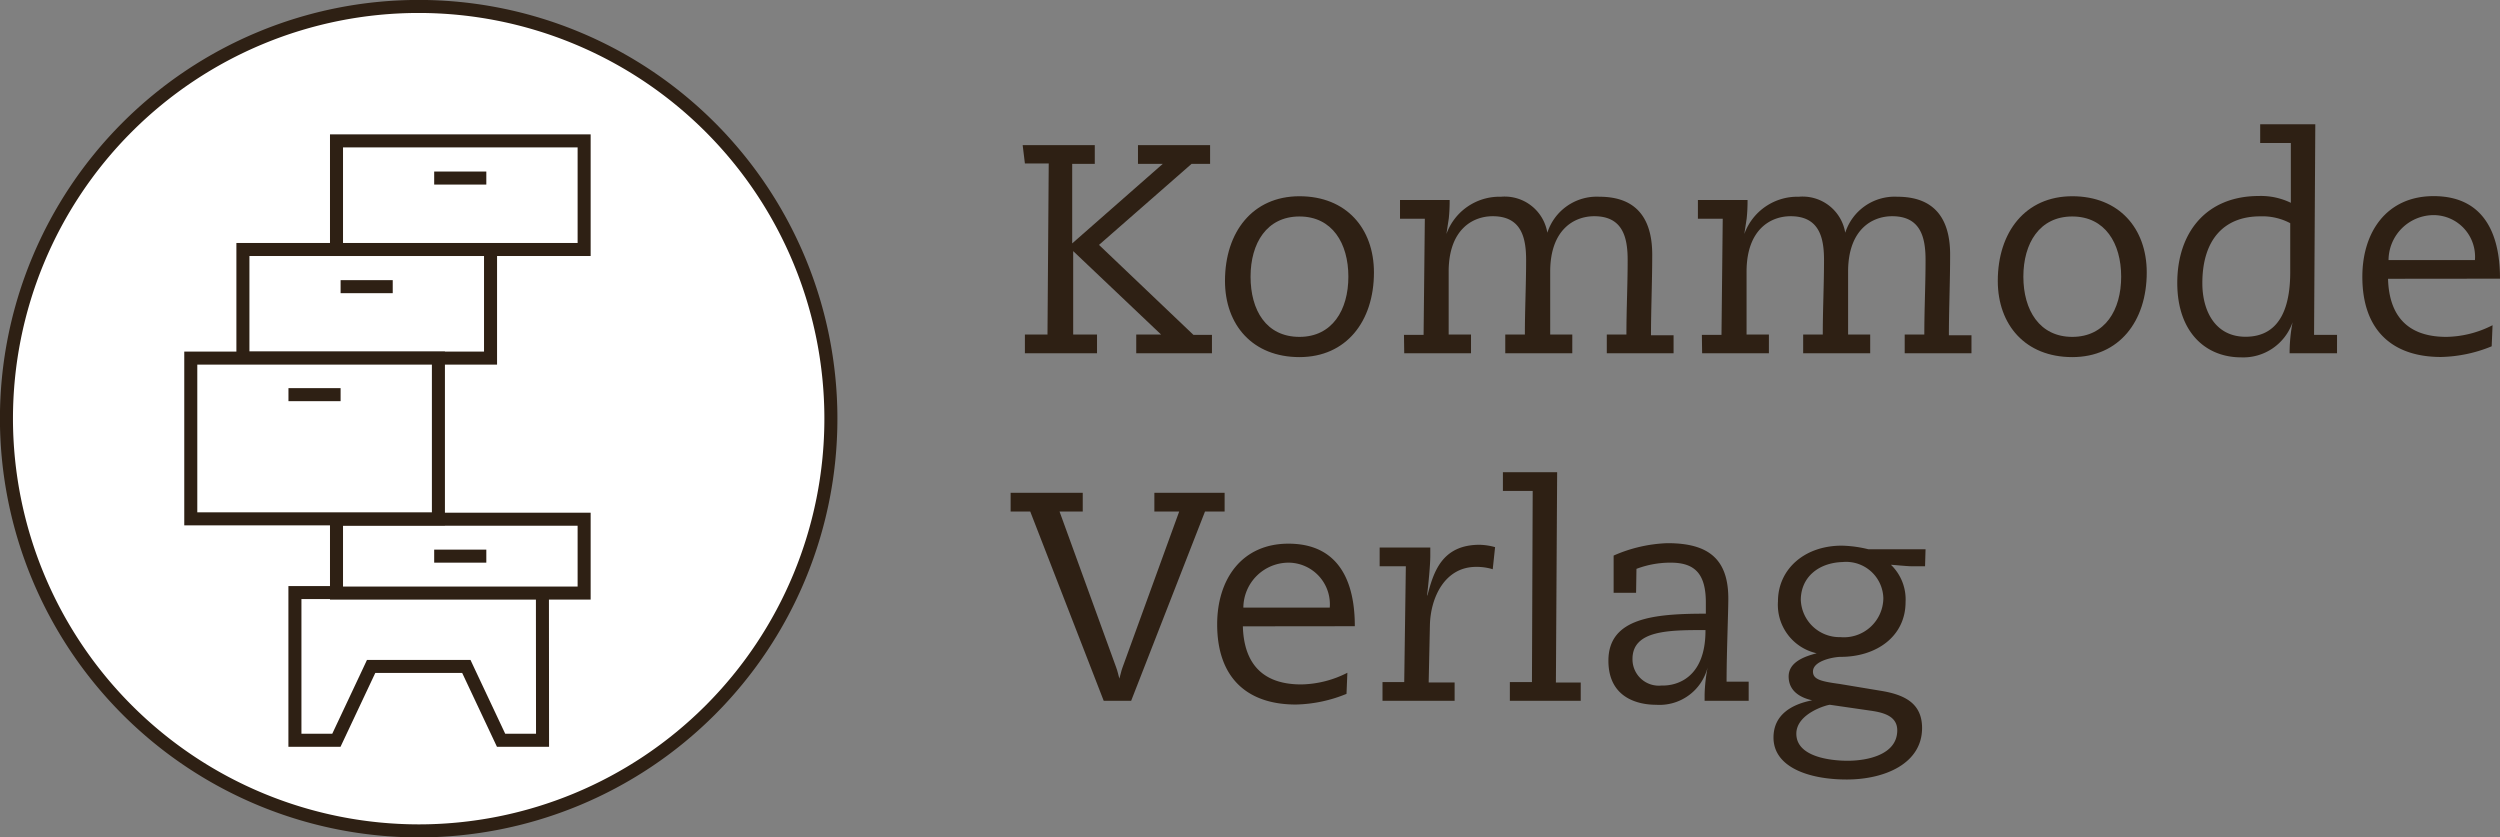<svg id="Layer_1" data-name="Layer 1" xmlns="http://www.w3.org/2000/svg" xmlns:xlink="http://www.w3.org/1999/xlink" viewBox="0 0 201.41 67.46"><rect x="0" y="0" width="201.41" height="67.46" fill="#808080" stroke="none"/><defs><style>.cls-1,.cls-5{fill:none;}.cls-2{fill:#2e2014;}.cls-3{clip-path:url(#clip-path);}.cls-4{fill:#fff;}.cls-5{stroke:#2e2014;stroke-width:1.05px;}</style><clipPath id="clip-path" transform="translate(-390 -333.54)"><rect class="cls-1" x="390" y="333.54" width="230.78" height="67.46"/></clipPath></defs><title>Untitled-1</title><path class="cls-2" d="M472.39,345.23h5.81v1.51h-1.82l0,6.41,7.3-6.41h-2v-1.51h5.81v1.51h-1.49l-7.46,6.53,7.61,7.25h1.49V362h-6.1v-1.51h2l-7.08-6.72,0,6.72h1.92V362h-5.81v-1.51h1.82l.1-13.78h-1.92Z" transform="translate(-390 -333.54)"/><path class="cls-2" d="M494.69,349.35c3.77,0,6,2.59,6,6.14,0,3.94-2.23,6.82-6,6.82s-6-2.59-6-6.14C488.69,352.23,490.92,349.35,494.69,349.35Zm0,11.33c2.64,0,3.94-2.16,3.94-4.85s-1.3-4.85-3.94-4.85-3.94,2.16-3.94,4.85S492,360.68,494.69,360.68Z" transform="translate(-390 -333.54)"/><path class="cls-2" d="M503.11,360.52h1.58l.1-9.36h-2v-1.51h4a13.48,13.48,0,0,1-.07,1.49l-.19,1.25h0a4.54,4.54,0,0,1,4.39-3,3.48,3.48,0,0,1,3.74,2.9h0a4.18,4.18,0,0,1,4.2-2.9c3.41,0,4.25,2.3,4.25,4.66,0,2.11-.1,4.58-.1,6.5h1.82V362h-5.38v-1.51h1.58c0-2,.1-4,.1-6,0-1.8-.38-3.53-2.69-3.53-1.61,0-3.53,1.06-3.55,4.42l0,5.11h1.78V362h-5.4v-1.51h1.58c0-2,.1-4,.1-6,0-1.8-.38-3.53-2.69-3.53-1.61,0-3.53,1.06-3.55,4.42l0,5.11h1.8V362h-5.38Z" transform="translate(-390 -333.54)"/><path class="cls-2" d="M527.11,360.52h1.58l.1-9.36h-2v-1.51h4a13.48,13.48,0,0,1-.07,1.49l-.19,1.25h0a4.54,4.54,0,0,1,4.39-3,3.48,3.48,0,0,1,3.74,2.9h0a4.18,4.18,0,0,1,4.2-2.9c3.41,0,4.25,2.3,4.25,4.66,0,2.11-.1,4.58-.1,6.5h1.82V362h-5.38v-1.51h1.58c0-2,.1-4,.1-6,0-1.8-.38-3.53-2.69-3.53-1.61,0-3.53,1.06-3.55,4.42l0,5.11h1.78V362h-5.4v-1.51h1.58c0-2,.1-4,.1-6,0-1.8-.38-3.53-2.69-3.53-1.61,0-3.53,1.06-3.55,4.42l0,5.11h1.8V362h-5.38Z" transform="translate(-390 -333.54)"/><path class="cls-2" d="M556.95,349.35c3.77,0,6,2.59,6,6.14,0,3.94-2.23,6.82-6,6.82s-6-2.59-6-6.14C550.95,352.23,553.18,349.35,556.95,349.35Zm0,11.33c2.64,0,3.94-2.16,3.94-4.85s-1.3-4.85-3.94-4.85-3.94,2.16-3.94,4.85S554.31,360.68,556.95,360.68Z" transform="translate(-390 -333.54)"/><path class="cls-2" d="M576.43,360.52h1.85V362h-3.82a13.06,13.06,0,0,1,.24-2.5l0,0a4.2,4.2,0,0,1-4.15,2.83c-2.83,0-5.14-2-5.14-6s2.28-7,6.58-7a5.5,5.5,0,0,1,2.57.55l0-4.82h-2.47v-1.51h4.44Zm-1.92-9a4.8,4.8,0,0,0-2.42-.55c-2.93,0-4.66,1.9-4.66,5.38,0,2.3,1.08,4.32,3.48,4.32,3,0,3.6-2.78,3.6-5.21Z" transform="translate(-390 -333.54)"/><path class="cls-2" d="M582.39,356c.07,2.54,1.18,4.68,4.7,4.68a8.44,8.44,0,0,0,3.72-.94l-.07,1.7a11.32,11.32,0,0,1-4.08.86c-3.91,0-6.34-2.14-6.34-6.46,0-3.65,2-6.5,5.74-6.5,4.9,0,5.35,4.44,5.35,6.65Zm7-1.51a3.35,3.35,0,0,0-3.29-3.62,3.65,3.65,0,0,0-3.67,3.62Z" transform="translate(-390 -333.54)"/><path class="cls-2" d="M473,374.75h-1.58v-1.51h5.81v1.51h-1.87l4.56,12.55c.12.31.17.6.26.91h0c.1-.31.14-.6.26-.91L485,374.75h-2v-1.51h5.66v1.51h-1.58L481.13,390h-2.21Z" transform="translate(-390 -333.54)"/><path class="cls-2" d="M490.13,384c.07,2.54,1.18,4.68,4.7,4.68a8.44,8.44,0,0,0,3.72-.94l-.07,1.7a11.32,11.32,0,0,1-4.08.86c-3.91,0-6.34-2.14-6.34-6.46,0-3.65,2-6.5,5.74-6.5,4.9,0,5.35,4.44,5.35,6.65Zm7-1.51a3.35,3.35,0,0,0-3.29-3.62,3.65,3.65,0,0,0-3.67,3.62Z" transform="translate(-390 -333.54)"/><path class="cls-2" d="M503.26,379.16h-2.11v-1.51h4.08v.67c0,.72-.14,2.18-.26,3.19H505c.48-1.82,1.13-4.08,4.2-4.08a5,5,0,0,1,1.25.19l-.19,1.78a4.41,4.41,0,0,0-1.34-.19c-2.54,0-3.67,2.5-3.72,4.68l-.1,4.63h2.09V390h-5.81v-1.51h1.75Z" transform="translate(-390 -333.54)"/><path class="cls-2" d="M513.48,373.09h-2.4v-1.51h4.37l-.1,16.95h2V390h-5.71v-1.51h1.78Z" transform="translate(-390 -333.54)"/><path class="cls-2" d="M521.81,381.3H520v-3a11.69,11.69,0,0,1,4.34-1c3.19,0,4.9,1.18,4.9,4.46,0,1.08-.14,4.46-.14,6.7h1.78V390h-3.55v-.5a13.22,13.22,0,0,1,.24-2.18h0a4,4,0,0,1-4.15,3c-1.42,0-3.84-.53-3.84-3.55,0-3.46,3.7-3.79,7.85-3.79v-.89c0-2.33-.89-3.22-2.83-3.22a7.68,7.68,0,0,0-2.76.5Zm5.59,3c-2.93,0-5.88,0-5.88,2.33a2.12,2.12,0,0,0,2.33,2.14C525.19,388.81,527.4,388.07,527.4,384.35Z" transform="translate(-390 -333.54)"/><path class="cls-2" d="M545.09,379.16H544c-.34,0-1.32-.1-1.66-.12a3.88,3.88,0,0,1,1.18,3c0,2.76-2.33,4.42-5.23,4.42-.5,0-2.23.29-2.23,1.18,0,.62.58.79,2.14,1l3.31.55c1.92.31,3.34,1,3.34,3,0,2.86-3,4.15-6.07,4.15s-5.9-1-5.9-3.38c0-1.87,1.51-2.69,3.12-3v0c-1-.22-1.9-.77-1.9-1.92s1.25-1.61,2.26-1.87v0a4,4,0,0,1-3.12-4.18c0-2.57,2.11-4.49,5.14-4.49a9.74,9.74,0,0,1,2.14.29h4.61Zm-7.66,11.16c-.24,0-2.71.7-2.71,2.33,0,1.92,2.9,2.18,4.13,2.18,1.54,0,4-.46,4-2.45,0-1.1-1-1.42-2.11-1.58Zm-2.35-8.45a3.12,3.12,0,0,0,3.19,3,3.18,3.18,0,0,0,3.46-3.12,3,3,0,0,0-3.29-2.93C536.5,378.88,535.08,380.05,535.08,381.88Z" transform="translate(-390 -333.54)"/><g class="cls-3"><path class="cls-4" d="M423.73,400.48a33.21,33.21,0,1,0-33.21-33.21,33.24,33.24,0,0,0,33.21,33.21" transform="translate(-390 -333.54)"/><path class="cls-5" d="M423.73,400.48a33.21,33.21,0,1,0-33.21-33.21A33.24,33.24,0,0,0,423.73,400.48Z" transform="translate(-390 -333.54)"/><path class="cls-4" d="M433.7,381.28H413.76v11.9h3.34l2.66-5.65.14-.3h7.67l.14.3,2.66,5.65h3.34q0-6,0-11.9" transform="translate(-390 -333.54)"/><path class="cls-5" d="M433.7,381.28H413.76v11.9h3.34l2.66-5.65.14-.3h7.67l.14.3,2.66,5.65h3.34Q433.71,387.23,433.7,381.28Z" transform="translate(-390 -333.54)"/></g><rect class="cls-4" x="27.11" y="41.83" width="19.95" height="5.95"/><rect class="cls-5" x="27.11" y="41.83" width="19.95" height="5.95"/><rect class="cls-2" x="34.98" y="44.28" width="4.2" height="1.05"/><rect class="cls-4" x="19.57" y="20.1" width="19.95" height="8.75"/><rect class="cls-5" x="19.57" y="20.1" width="19.95" height="8.75"/><rect class="cls-2" x="27.44" y="22.57" width="4.2" height="1.05"/><rect class="cls-4" x="27.11" y="11.35" width="19.95" height="8.75"/><rect class="cls-5" x="27.11" y="11.35" width="19.95" height="8.75"/><rect class="cls-2" x="34.98" y="13.82" width="4.2" height="1.05"/><rect class="cls-4" x="15.37" y="28.85" width="19.95" height="12.95"/><rect class="cls-5" x="15.37" y="28.85" width="19.95" height="12.95"/><rect class="cls-2" x="23.24" y="31.27" width="4.2" height="1.05"/></svg>